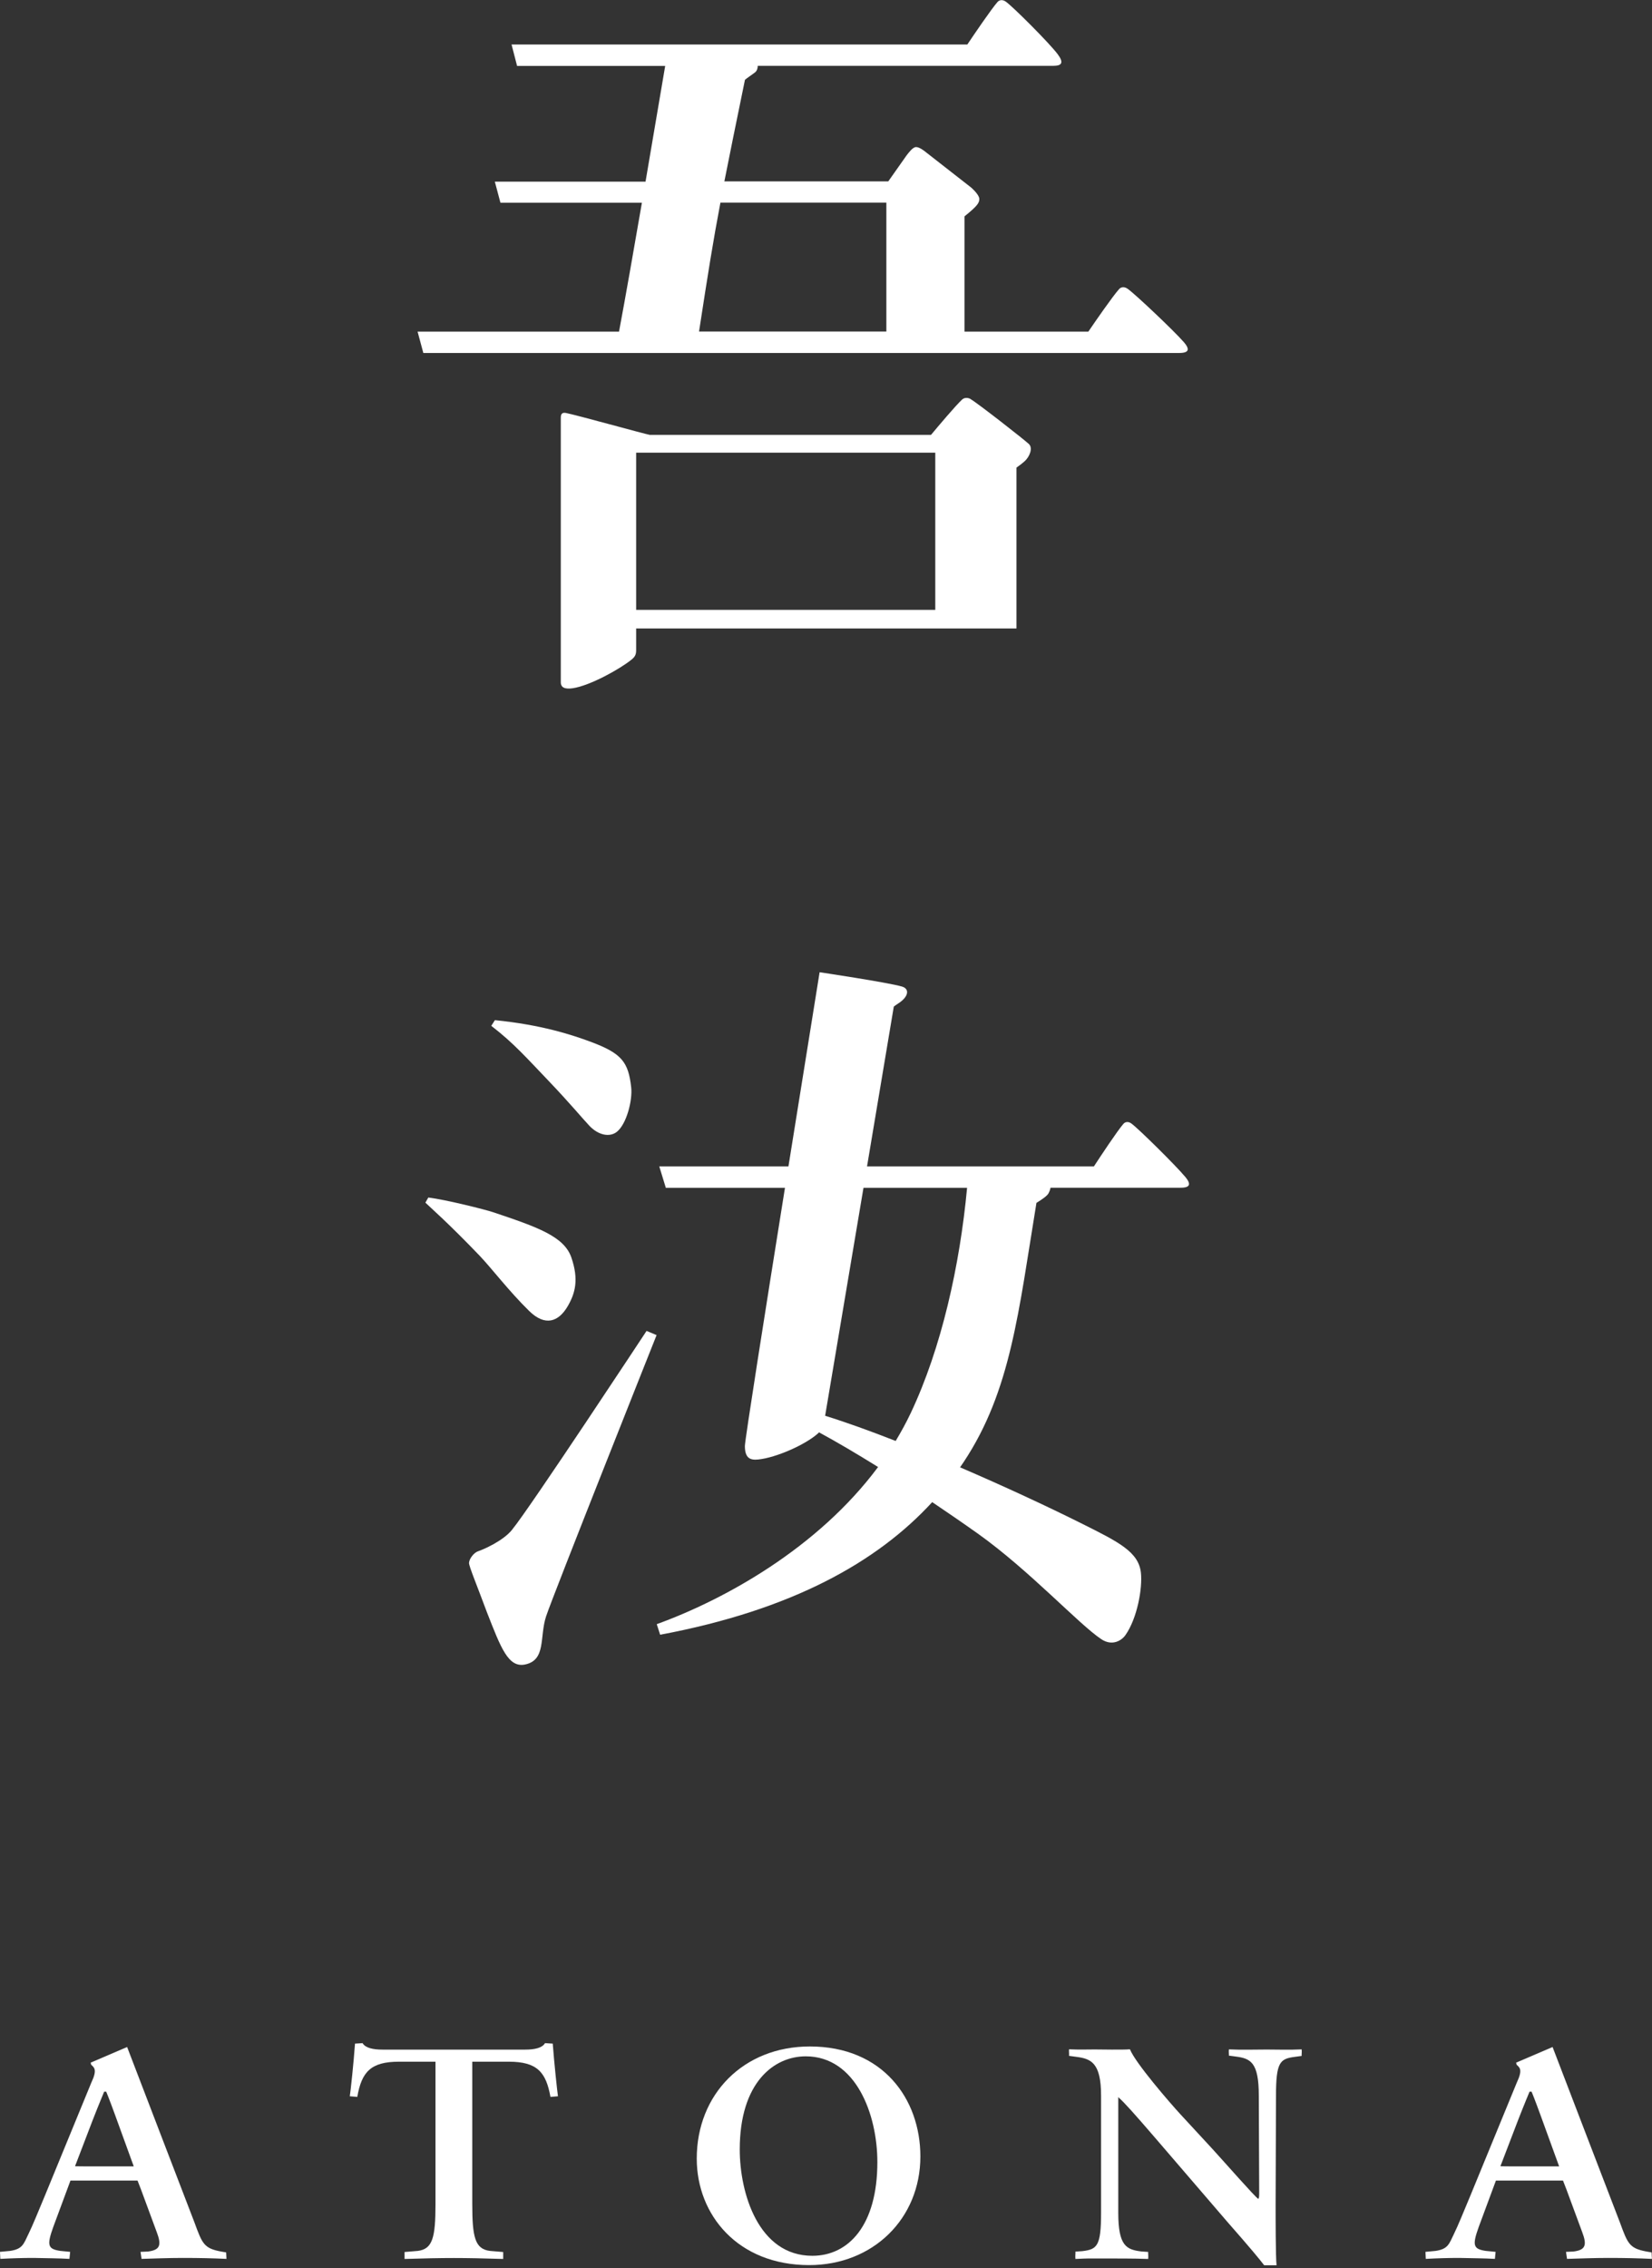 <svg width="196" height="269" viewBox="0 0 196 269" fill="none" xmlns="http://www.w3.org/2000/svg">
<rect x="0" y="0" width="196" height="269" fill="#333333" stroke="none"/>
<g clip-path="url(#clip0_1835_1891)">
<path d="M26.232 267.038C24.2 266.663 23.994 266.111 23.077 263.602C23.077 263.602 15.719 244.466 15.082 242.781L10.757 244.635L10.813 244.878C11.178 245.225 11.571 245.449 10.832 247.013L5.355 260.344C4.512 262.366 3.876 263.939 3.398 264.913C2.799 266.148 2.696 266.738 1.198 266.963L0 267.075L0.037 267.909C1.432 267.834 2.677 267.796 3.998 267.796C5.636 267.834 6.956 267.834 8.238 267.909L8.323 267.075L7.162 266.963C5.683 266.738 5.524 266.336 6.319 264.126L8.36 258.622H16.318L16.711 259.633L18.593 264.725C19.192 266.298 18.986 266.851 17.553 267.038L16.674 267.075L16.795 267.909C18.2 267.871 19.95 267.796 21.673 267.796C23.751 267.796 25.23 267.834 26.869 267.909L26.831 267.141L26.232 267.038ZM14.698 256.936H9.961C8.997 256.936 8.903 256.918 8.903 256.918L10.991 251.469C11.674 249.709 12.358 248.08 12.358 248.08H12.601C12.601 248.08 12.929 248.848 13.65 250.832L15.868 256.936C15.868 256.936 15.812 256.936 14.689 256.936H14.698Z" fill="white"/>
<path d="M195.953 267.141L195.354 267.038C193.322 266.663 193.117 266.111 192.199 263.602C192.199 263.602 184.841 244.466 184.204 242.781L179.879 244.635L179.935 244.878C180.3 245.225 180.693 245.449 179.954 247.013L174.477 260.344C173.634 262.366 172.998 263.939 172.52 264.913C171.921 266.148 171.818 266.738 170.32 266.963L169.122 267.075L169.16 267.909C170.554 267.834 171.8 267.796 173.12 267.796C174.758 267.834 176.078 267.834 177.361 267.909L177.445 267.075L176.284 266.963C174.805 266.738 174.646 266.336 175.441 264.126L177.482 258.622H185.44L185.833 259.633L187.715 264.725C188.314 266.298 188.108 266.851 186.676 267.038L185.796 267.075L185.917 267.909C187.322 267.871 189.072 267.796 190.795 267.796C192.873 267.796 194.352 267.834 195.991 267.909L195.953 267.141ZM183.811 256.936H179.074C178.109 256.936 178.016 256.918 178.016 256.918L180.104 251.469C180.787 249.709 181.47 248.08 181.47 248.08H181.714C181.714 248.08 182.041 248.848 182.762 250.832L184.981 256.936C184.981 256.936 184.925 256.936 183.801 256.936H183.811Z" fill="white"/>
<path d="M154.433 243.062C152.795 243.137 151.933 243.081 150.286 243.081C148.638 243.081 147.44 243.137 145.801 243.062C145.764 243.399 145.82 243.614 145.801 243.802L146.625 243.914C148.376 244.139 149.35 244.597 149.35 248.548L149.396 259.895C149.396 260.494 149.396 260.681 149.284 260.793C148.91 260.569 145.418 256.59 143.845 254.867L140.1 250.814C138.789 249.391 134.698 244.663 134.062 243.053C133.163 243.128 130.654 243.071 129.868 243.071C128.716 243.071 128.229 243.109 126.834 243.053C126.806 243.296 126.862 243.568 126.834 243.83L127.658 243.942C129.409 244.167 130.635 244.588 130.635 248.548V262.441C130.635 266.401 130.167 266.776 128.416 266.991L127.593 267.047C127.611 267.281 127.555 267.525 127.593 267.918C129.231 267.843 128.903 267.862 130.551 267.862C132.199 267.862 134.577 267.852 136.224 267.918C136.262 267.581 136.206 267.272 136.224 267.085L135.4 267.028C133.65 266.804 132.676 266.392 132.676 262.432V248.717C132.714 248.763 132.742 248.792 132.742 248.792C133.388 249.353 134.623 250.739 137.02 253.519L145.642 263.546C148.338 266.617 149.387 267.88 149.986 268.667H151.456C151.344 267.806 151.344 262.666 151.344 261.542L151.39 248.548C151.39 244.588 151.859 244.176 153.609 243.951L154.433 243.839C154.414 243.605 154.471 243.455 154.433 243.062Z" fill="white"/>
<path d="M96.081 242.716C88.217 242.716 82.665 248.37 82.665 256.019C82.665 262.685 87.533 268.648 96.006 268.648C103.57 268.648 109.197 263.143 109.197 255.757C109.197 248.941 104.74 242.716 96.081 242.716ZM96.38 267.543C89.977 267.543 87.767 260.11 87.767 254.933C87.767 246.957 91.849 243.886 95.594 243.886C101.548 243.886 104.094 250.776 104.094 256.431C104.094 263.967 100.649 267.543 96.38 267.543Z" fill="white"/>
<path d="M64.662 242.323C64.335 242.884 63.455 243.09 62.303 243.09H45.377C44.235 243.09 43.345 242.884 43.018 242.323L42.119 242.379C41.96 244.635 41.604 247.977 41.501 248.623L42.39 248.698C42.905 245.758 43.963 244.523 47.333 244.523H51.668V261.411C51.668 265.381 51.331 266.738 49.571 266.963L47.998 267.094V267.918C50.376 267.843 52.211 267.806 53.849 267.806C55.488 267.806 57.313 267.843 59.7 267.918V267.094L58.128 266.963C56.368 266.738 56.031 265.381 56.031 261.411V244.523H60.365C63.735 244.523 64.784 245.768 65.308 248.698L66.198 248.623C66.104 247.977 65.748 244.635 65.58 242.379L64.681 242.323H64.662Z" fill="white"/>
<path d="M115.188 47.343C114.833 47.137 114.43 47.137 114.158 47.38C113.4 48.073 111.303 50.563 110.461 51.575H77.085C76.477 51.471 68.332 49.206 67.153 48.981C66.816 48.916 66.535 48.981 66.535 49.524V80.915C66.535 81.579 67.068 81.757 67.958 81.626C70.027 81.317 73.547 79.342 74.885 78.265C75.372 77.891 75.475 77.6 75.475 77.104C75.475 77.151 75.475 76.149 75.475 74.539H120.599V55.46C120.993 55.188 121.358 54.898 121.592 54.683C122.144 54.168 122.584 53.147 122.069 52.66C121.461 52.089 115.956 47.792 115.179 47.352L115.188 47.343ZM110.966 72.33H75.475V53.69H110.966V72.33Z" fill="white"/>
<path d="M140.381 40.499C139.342 39.292 134.652 34.845 133.781 34.246C133.435 34.002 133.032 33.993 132.77 34.292C132.021 35.126 129.952 38.112 129.128 39.329H114.43V25.661C115.947 24.444 116.19 24.069 116.19 23.601C116.19 23.199 115.619 22.599 115.235 22.253L109.852 18.05C109.599 17.844 109.084 17.451 108.691 17.441C108.298 17.441 107.839 18.078 107.577 18.405L105.386 21.514H85.942C86.532 18.508 87.29 14.81 88.385 9.465C88.591 9.278 89.247 8.847 89.593 8.575C89.79 8.416 89.902 8.126 89.902 7.808H124.972C126.011 7.808 126.217 7.415 125.505 6.45C124.56 5.168 120.188 0.796 119.336 0.197C118.999 -0.047 118.605 -0.056 118.343 0.243C117.613 1.077 115.582 4.063 114.767 5.28H60.693L61.348 7.817H78.921C78.499 10.289 77.591 15.653 76.589 21.542H58.708L59.373 24.041H76.159C75.195 29.612 74.193 35.35 73.444 39.329H49.543L50.226 41.866H139.857C141.121 41.866 141.196 41.417 140.4 40.509L140.381 40.499ZM105.152 39.32H82.937C84.041 32.149 84.594 28.675 85.474 24.032H105.162V39.32H105.152Z" fill="white"/>
<path d="M62.799 155.501C64.672 157.326 66.263 156.802 67.368 154.901C68.248 153.375 68.688 151.756 67.789 149.144C66.928 146.644 63.81 145.549 58.474 143.761C57.575 143.461 52.941 142.291 50.816 142.029L50.47 142.637C50.9 143.068 53.185 145.043 56.929 148.957C58.287 150.38 60.421 153.179 62.799 155.501Z" fill="white"/>
<path d="M140.559 139.51C139.567 138.303 135.073 133.856 134.24 133.257C133.912 133.013 133.528 133.004 133.276 133.304C132.555 134.137 130.579 137.123 129.784 138.34H102.868C104.572 128.192 106.042 119.392 106.042 119.392C106.239 119.214 106.463 119.102 106.81 118.849C107.821 118.1 107.886 117.257 107.006 117.005C105.284 116.508 97.242 115.31 97.242 115.31C97.242 115.31 95.491 126.17 93.544 138.34H78.219L78.996 140.877H93.132C90.81 155.388 88.376 170.798 88.376 171.5C88.376 172.97 89.031 173.194 89.949 173.101C92.083 172.886 95.547 171.35 97.045 170.011C97.092 169.965 97.139 169.927 97.176 169.88C99.283 171.023 101.661 172.427 104.179 173.99C96.989 183.661 85.867 189.756 77.919 192.63L78.322 193.884C94.012 190.945 104.104 185.234 110.601 178.156C112.408 179.373 114.224 180.618 116.003 181.882C122.135 186.245 128.042 192.686 130.673 194.418C131.974 195.279 133.098 194.558 133.538 193.912C134.933 191.909 135.56 188.37 135.363 186.535C135.092 184.054 132.714 182.884 128.389 180.721C124.213 178.634 119.064 176.246 113.906 174.028C114.056 173.812 114.206 173.597 114.346 173.382C119.935 164.956 120.852 155.547 122.968 142.665C123.558 142.3 124.223 141.851 124.382 141.561C124.522 141.308 124.607 141.074 124.635 140.868H140.054C141.261 140.868 141.336 140.419 140.569 139.51H140.559ZM108.064 167.568C107.521 168.72 106.913 169.824 106.267 170.901C103.233 169.712 100.369 168.682 97.897 167.914C98.375 165.115 100.49 152.533 102.447 140.877H114.739C113.878 150.099 111.697 159.882 108.064 167.568Z" fill="white"/>
<path d="M65.103 128.211C67.649 130.879 69.091 132.639 69.943 133.538C71.001 134.642 72.32 134.904 73.172 134.249C74.343 133.332 75.064 130.476 74.886 128.95C74.549 125.954 73.762 124.925 70.074 123.558C67.752 122.697 64.213 121.545 58.718 120.993L58.287 121.667C60.955 123.717 62.5 125.496 65.103 128.211Z" fill="white"/>
<path d="M60.786 181.395C59.71 182.772 57.257 183.811 56.733 183.979C56.209 184.148 55.666 184.887 55.647 185.365C55.628 185.739 56.592 188.042 57.781 191.244C59.438 195.476 60.309 197.816 62.294 197.414C64.821 196.889 63.988 194.137 64.793 191.693C65.598 189.25 77.9 158.347 77.9 158.347L76.711 157.85C76.711 157.85 62.818 178.933 60.786 181.386V181.395Z" fill="white"/>
</g>
<defs>
<clipPath id="clip0_1835_1891">
<rect width="196" height="268.667" fill="white"/>
</clipPath>
</defs>
</svg>

